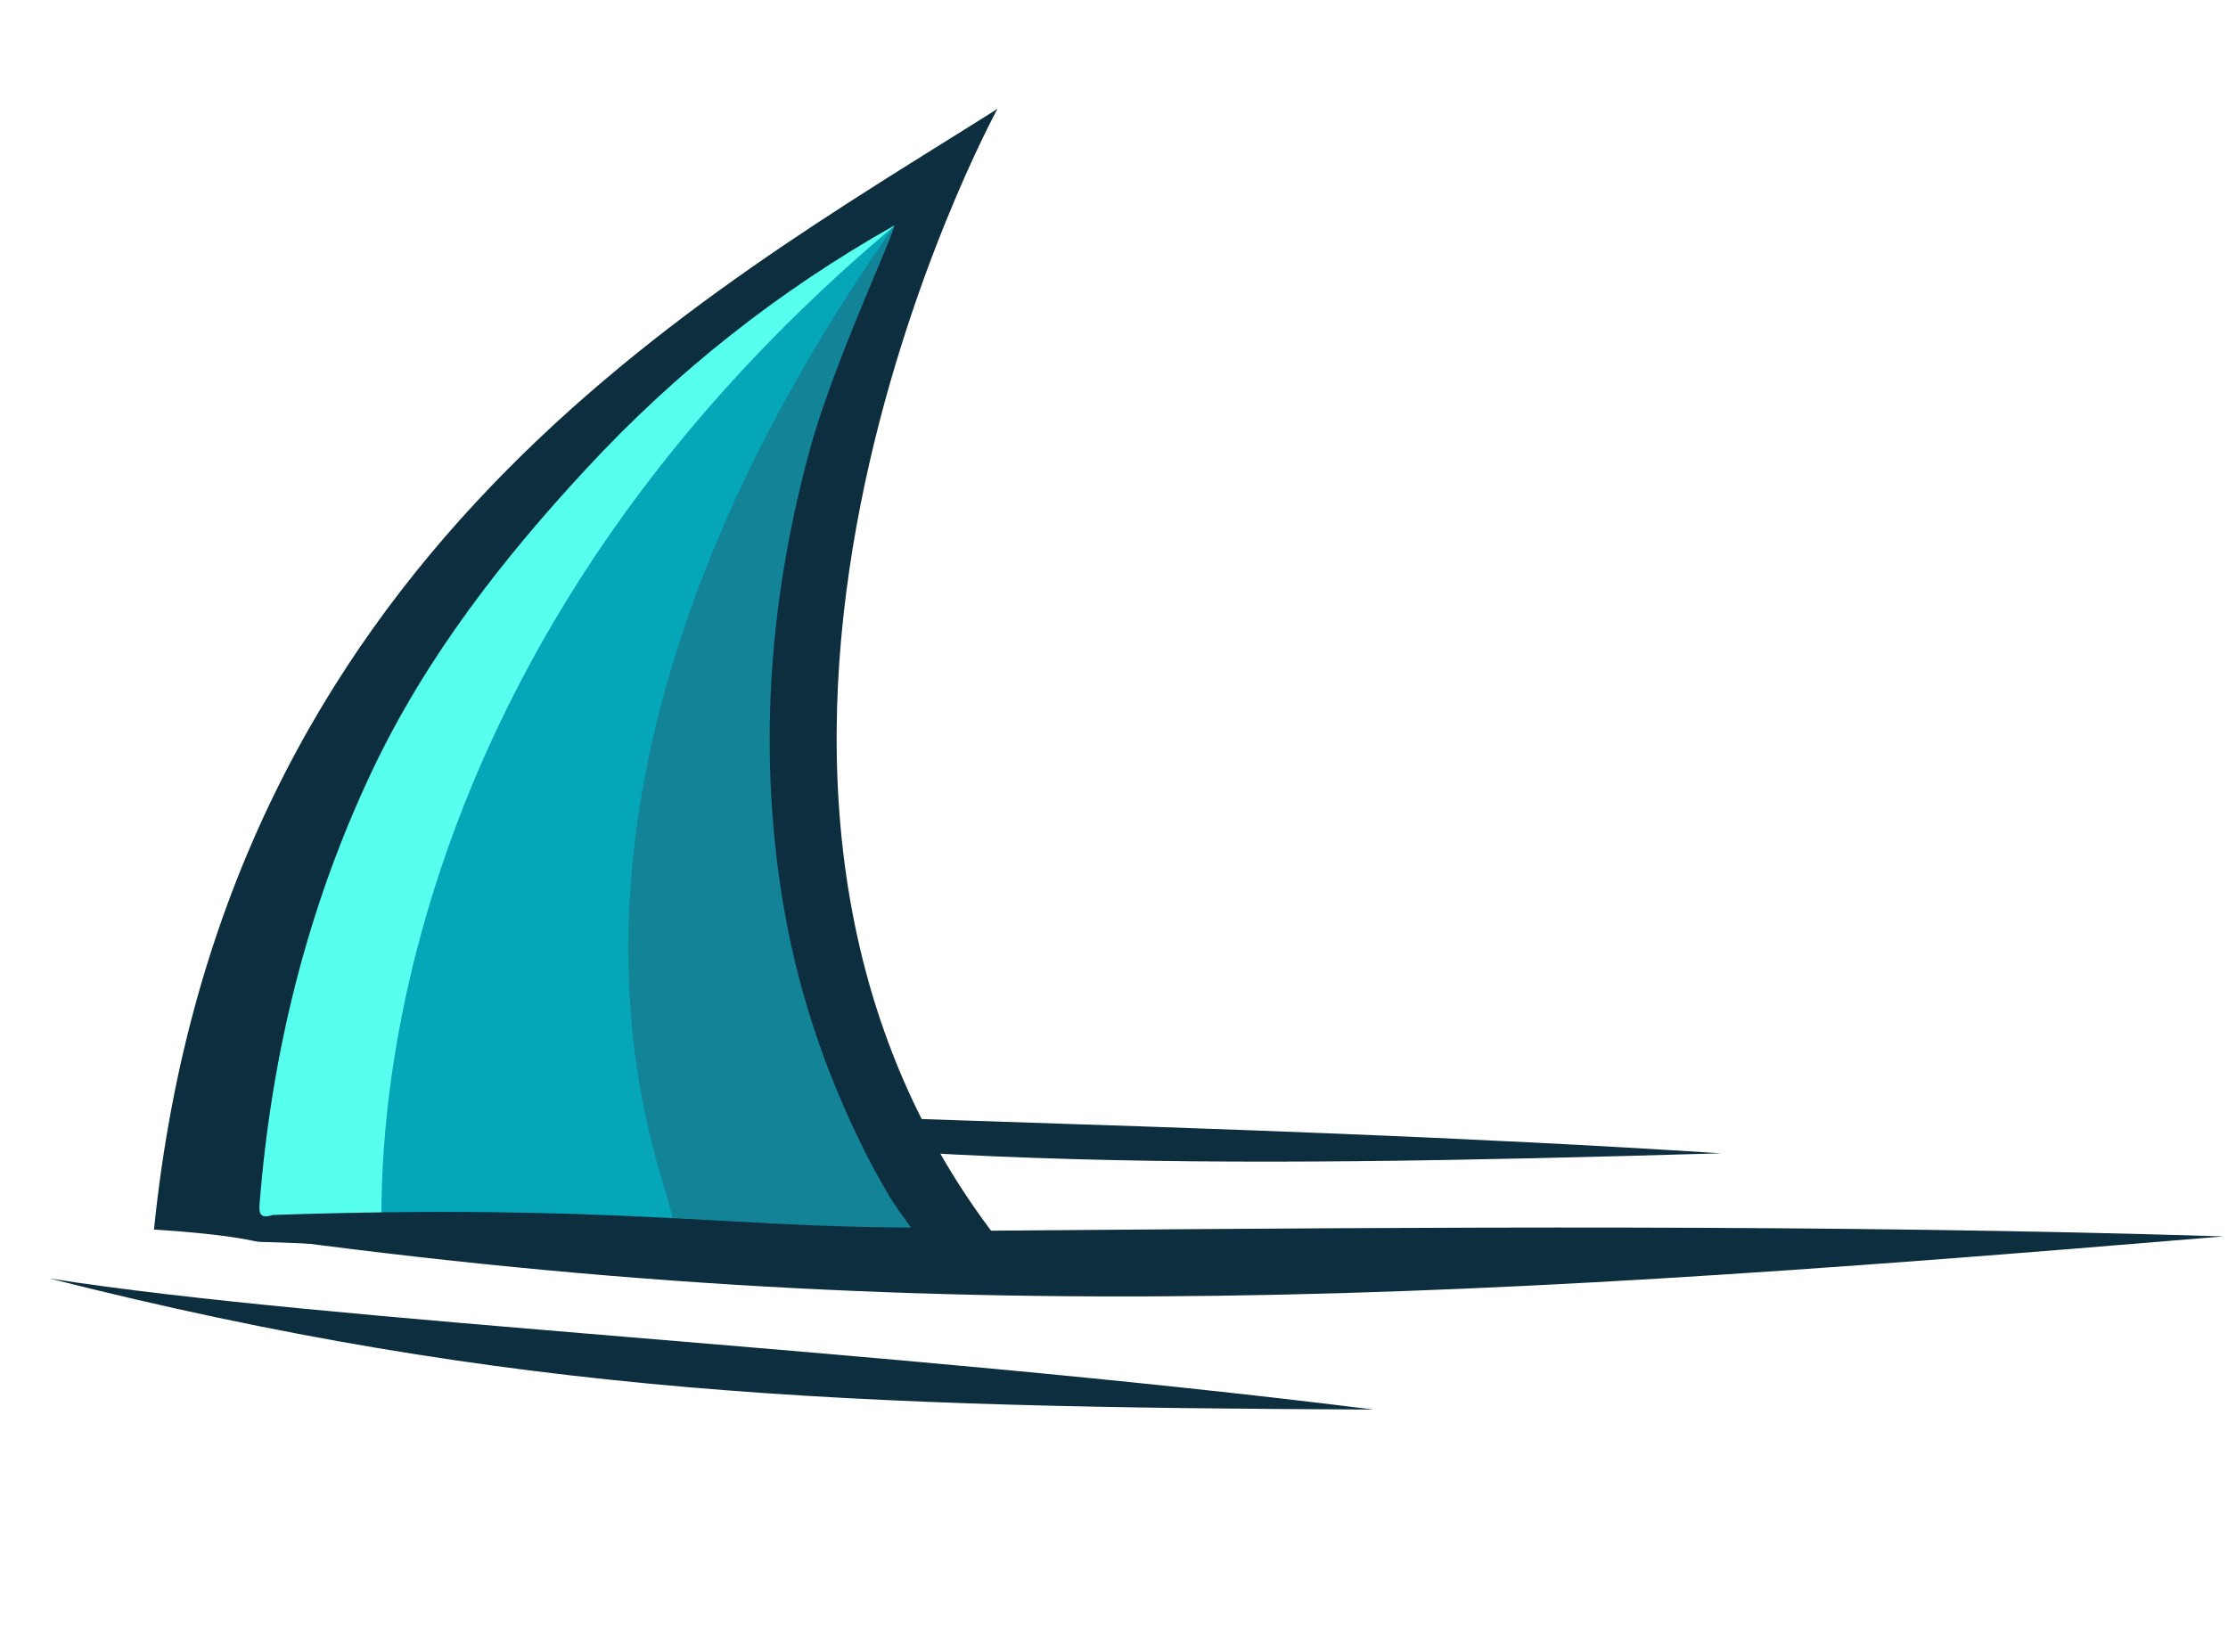 <svg width="205" height="152" viewBox="0 0 205 152" fill="none" xmlns="http://www.w3.org/2000/svg">
<path d="M36.039 100.649C62.163 102.988 111.942 103.132 158.35 106.135C109.867 107.542 79.189 107.683 36.039 100.649Z" fill="#0D2E3E"/>
<path d="M4.536 117.651C30.482 121.722 80.218 123.96 126.389 129.716C77.84 129.517 47.172 128.432 4.536 117.651Z" fill="#0D2E3E"/>
<path d="M65.416 30.296C33.708 50.596 21.829 87.83 19.939 97.611C18.085 107.16 22.171 111.86 19.939 113.245C20.313 105.958 20.912 112.167 21.863 113.245C25.819 113.245 32.173 114.232 33.273 114.203C42.195 111.967 43.831 114.704 52.664 115.791C63.914 114.861 71.598 113.098 82.053 117.06C83.554 114.796 88.554 120.048 90.278 117.942C82.075 109.509 75.367 94.568 73.874 83.172C68.543 42.463 78.867 44.972 84.219 21.822C85.379 16.81 97.116 9.989 65.416 30.296Z" fill="#57FFEE"/>
<path d="M67.719 114.28C76.189 114.814 78.317 113.324 86.931 115.162C86.173 114.075 84.241 109.496 83.731 108.629C81.726 105.245 78.855 100.374 77.386 96.741C74.785 90.326 74.081 86.392 73.212 79.5C71.572 66.467 72.795 53.169 76.247 40.539C77.939 34.371 79.479 29.594 82.205 23.819C82.42 23.353 82.385 21.329 82.313 20.77C31.244 63.658 35.522 112.205 35.033 112.561L57.997 115.162L62.931 114.28L67.719 114.28Z" fill="#04A6B8"/>
<path d="M61.806 112.672C70.275 113.205 76.985 113.002 85.599 114.84C84.841 113.753 84.159 111.374 83.641 110.5C81.635 107.115 79.314 102.539 77.843 98.89C70.86 81.639 67.362 55.837 82.016 24.494C82.232 24.027 83.552 21.754 82.288 20.766C42.66 77.283 63.473 111.571 61.797 112.665L61.806 112.672Z" fill="#138397"/>
<path d="M91.944 116.28C93.865 113.507 90.421 117.664 92.668 115.157C57.927 72.091 91.719 10.113 91.779 10.016C64.624 27.186 20.483 51.156 14.167 113.153C21.747 113.632 23.341 114.272 23.885 114.286C42.869 114.762 56.59 117.965 77.559 117.965C77.559 115.082 86.879 117.551 88.442 117.965L91.944 116.28ZM25.123 111.808C24.083 112.114 23.793 111.875 23.885 110.768C24.99 96.876 28.27 83.538 34.254 70.905C39.214 60.459 46.207 51.477 54.005 43.073C62.265 34.163 71.69 26.724 82.286 20.75C82.374 21.306 76.691 33.438 74.563 41.196C71.102 53.819 69.904 66.619 71.544 79.652C72.403 86.536 74.113 93.213 76.713 99.629C78.184 103.277 79.893 106.822 81.898 110.206L81.905 110.197C82.424 111.071 83.056 111.874 83.813 112.961C66.921 112.961 56.015 110.768 25.123 111.808Z" fill="#0D2E3E"/>
<path d="M14.13 112.447C54.892 114.958 132.25 111.519 204.578 113.782C129.343 120.083 81.684 122.64 14.13 112.447Z" fill="#0D2E3E"/>
</svg>

